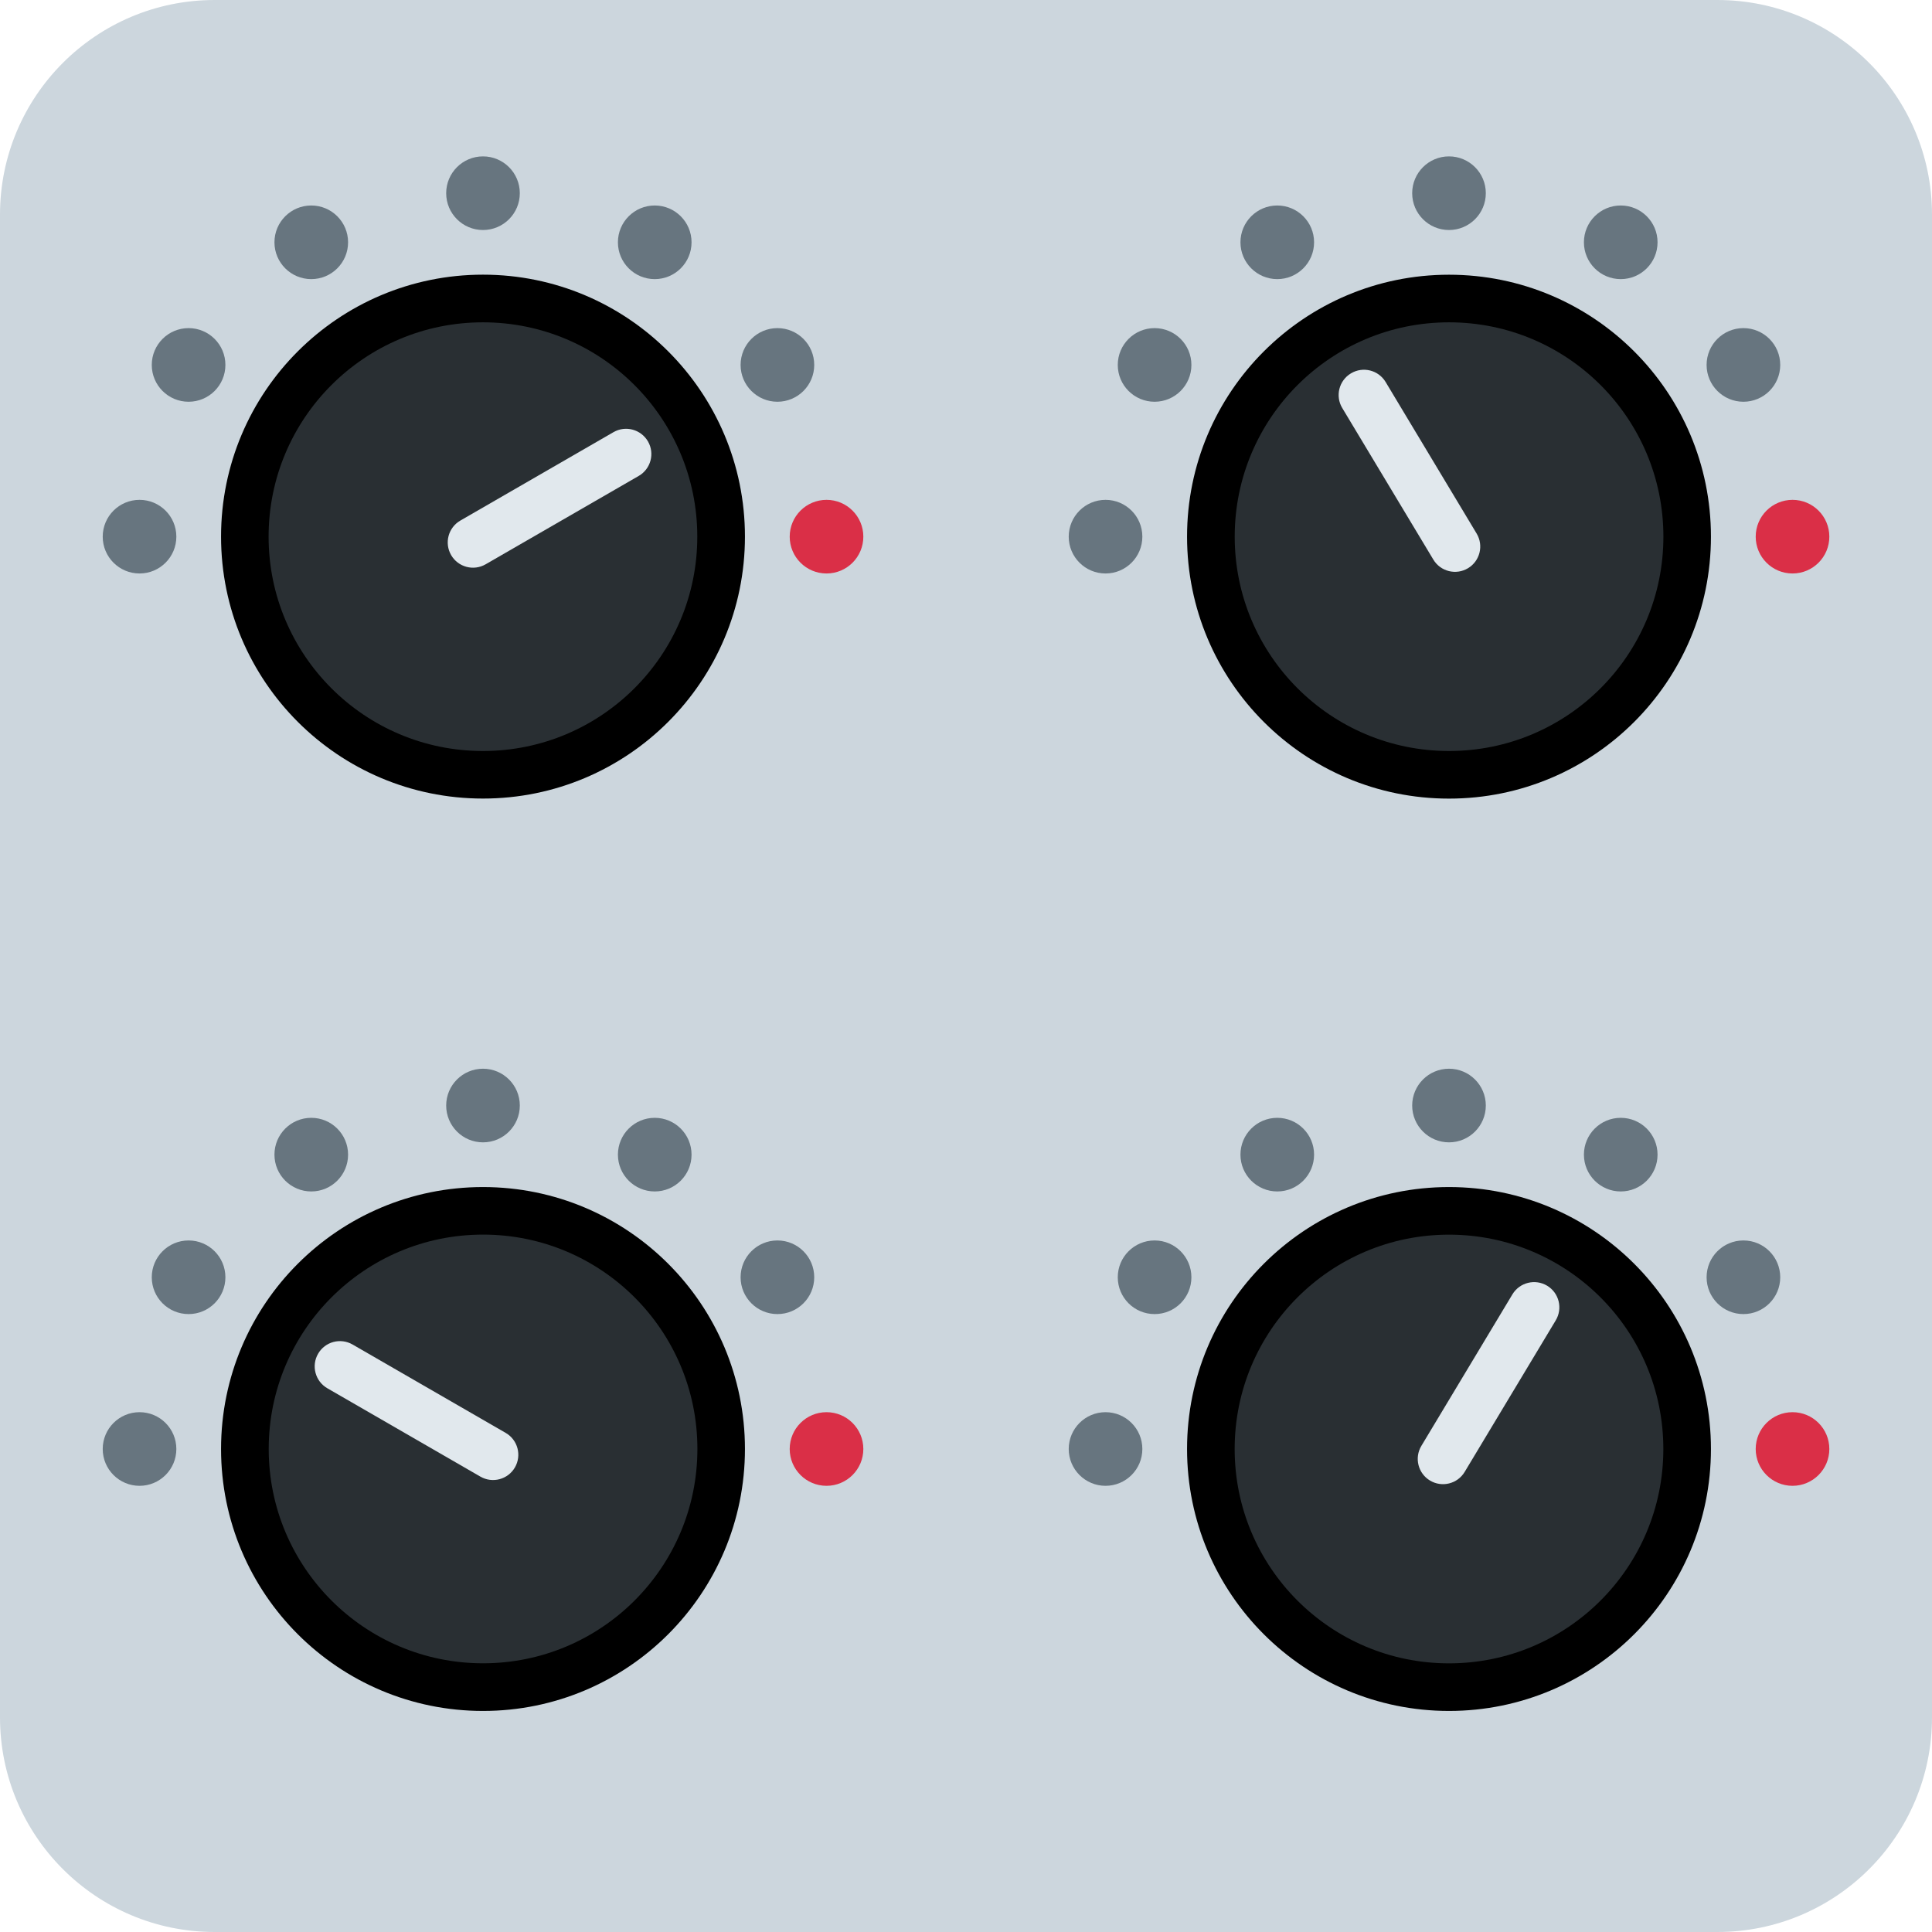 <svg xmlns="http://www.w3.org/2000/svg" viewBox="0 0 36 36"><path fill="#ccd6dd" d="M36 32c0 2.209-1.791 4-4 4H4c-2.209.0-4-1.791-4-4V4c0-2.209 1.791-4 4-4h28c2.209.0 4 1.791 4 4v28z"/><circle fill="#67757f" cx="27" cy="20.6" r=".686"/><circle fill="#67757f" cx="30.2" cy="21.515" r=".686"/><circle fill="#67757f" cx="23.8" cy="21.515" r=".686"/><circle fill="#67757f" cx="21.514" cy="23.8" r=".686"/><circle fill="#67757f" cx="20.6" cy="27" r=".686"/><circle fill="#67757f" cx="32.486" cy="23.8" r=".686"/><circle fill="#da2f47" cx="33.401" cy="27" r=".686"/><circle cx="27" cy="27" r="4.881"/><circle fill="#292f33" cx="27" cy="27" r="3.994"/><path fill="#e1e8ed" d="M28.182 24.118l-1.697 2.824c-.134.223-.062.512.161.646s.512.062.646-.161l1.697-2.824c.134-.223.062-.512-.161-.646-.223-.133-.512-.061-.646.161z"/><circle fill="#67757f" cx="9" cy="20.6" r=".686"/><circle fill="#67757f" cx="12.2" cy="21.515" r=".686"/><circle fill="#67757f" cx="5.8" cy="21.515" r=".686"/><circle fill="#67757f" cx="3.514" cy="23.8" r=".686"/><circle fill="#67757f" cx="2.6" cy="27" r=".686"/><circle fill="#67757f" cx="14.486" cy="23.8" r=".686"/><circle fill="#da2f47" cx="15.401" cy="27" r=".686"/><circle cx="9" cy="27" r="4.881"/><circle fill="#292f33" cx="9.001" cy="26.999" r="3.994"/><path fill="#e1e8ed" d="M6.099 25.868l2.853 1.647c.225.13.513.053.643-.172s.053-.513-.172-.643L6.57 25.053c-.226-.13-.513-.053-.643.172s-.053.513.172.643z"/><circle fill="#67757f" cx="27" cy="3.6" r=".686"/><circle fill="#67757f" cx="30.2" cy="4.515" r=".686"/><circle fill="#67757f" cx="23.8" cy="4.515" r=".686"/><circle fill="#67757f" cx="21.514" cy="6.8" r=".686"/><circle fill="#67757f" cx="20.6" cy="10" r=".686"/><circle fill="#67757f" cx="32.486" cy="6.8" r=".686"/><circle fill="#da2f47" cx="33.401" cy="10" r=".686"/><circle cx="27" cy="10" r="4.881"/><circle fill="#292f33" cx="27.001" cy="10" r="3.994"/><path fill="#e1e8ed" d="M25.011 7.603l1.697 2.824c.134.223.423.295.646.161.223-.134.295-.423.161-.646l-1.696-2.824c-.134-.223-.423-.295-.646-.161-.224.134-.296.424-.162.646z"/><circle fill="#67757f" cx="9" cy="3.6" r=".686"/><circle fill="#67757f" cx="12.2" cy="4.515" r=".686"/><circle fill="#67757f" cx="5.8" cy="4.515" r=".686"/><circle fill="#67757f" cx="3.514" cy="6.8" r=".686"/><circle fill="#67757f" cx="2.6" cy="10" r=".686"/><circle fill="#67757f" cx="14.486" cy="6.8" r=".686"/><circle fill="#da2f47" cx="15.401" cy="10" r=".686"/><circle cx="9" cy="9.999" r="4.881"/><circle fill="#292f33" cx="8.999" cy="10" r="3.994"/><path fill="#e1e8ed" d="M11.431 8.053 8.578 9.7c-.225.13-.302.418-.172.643.13.225.418.302.643.172l2.853-1.647c.225-.13.302-.418.172-.643-.131-.225-.419-.302-.643-.172z"/></svg>